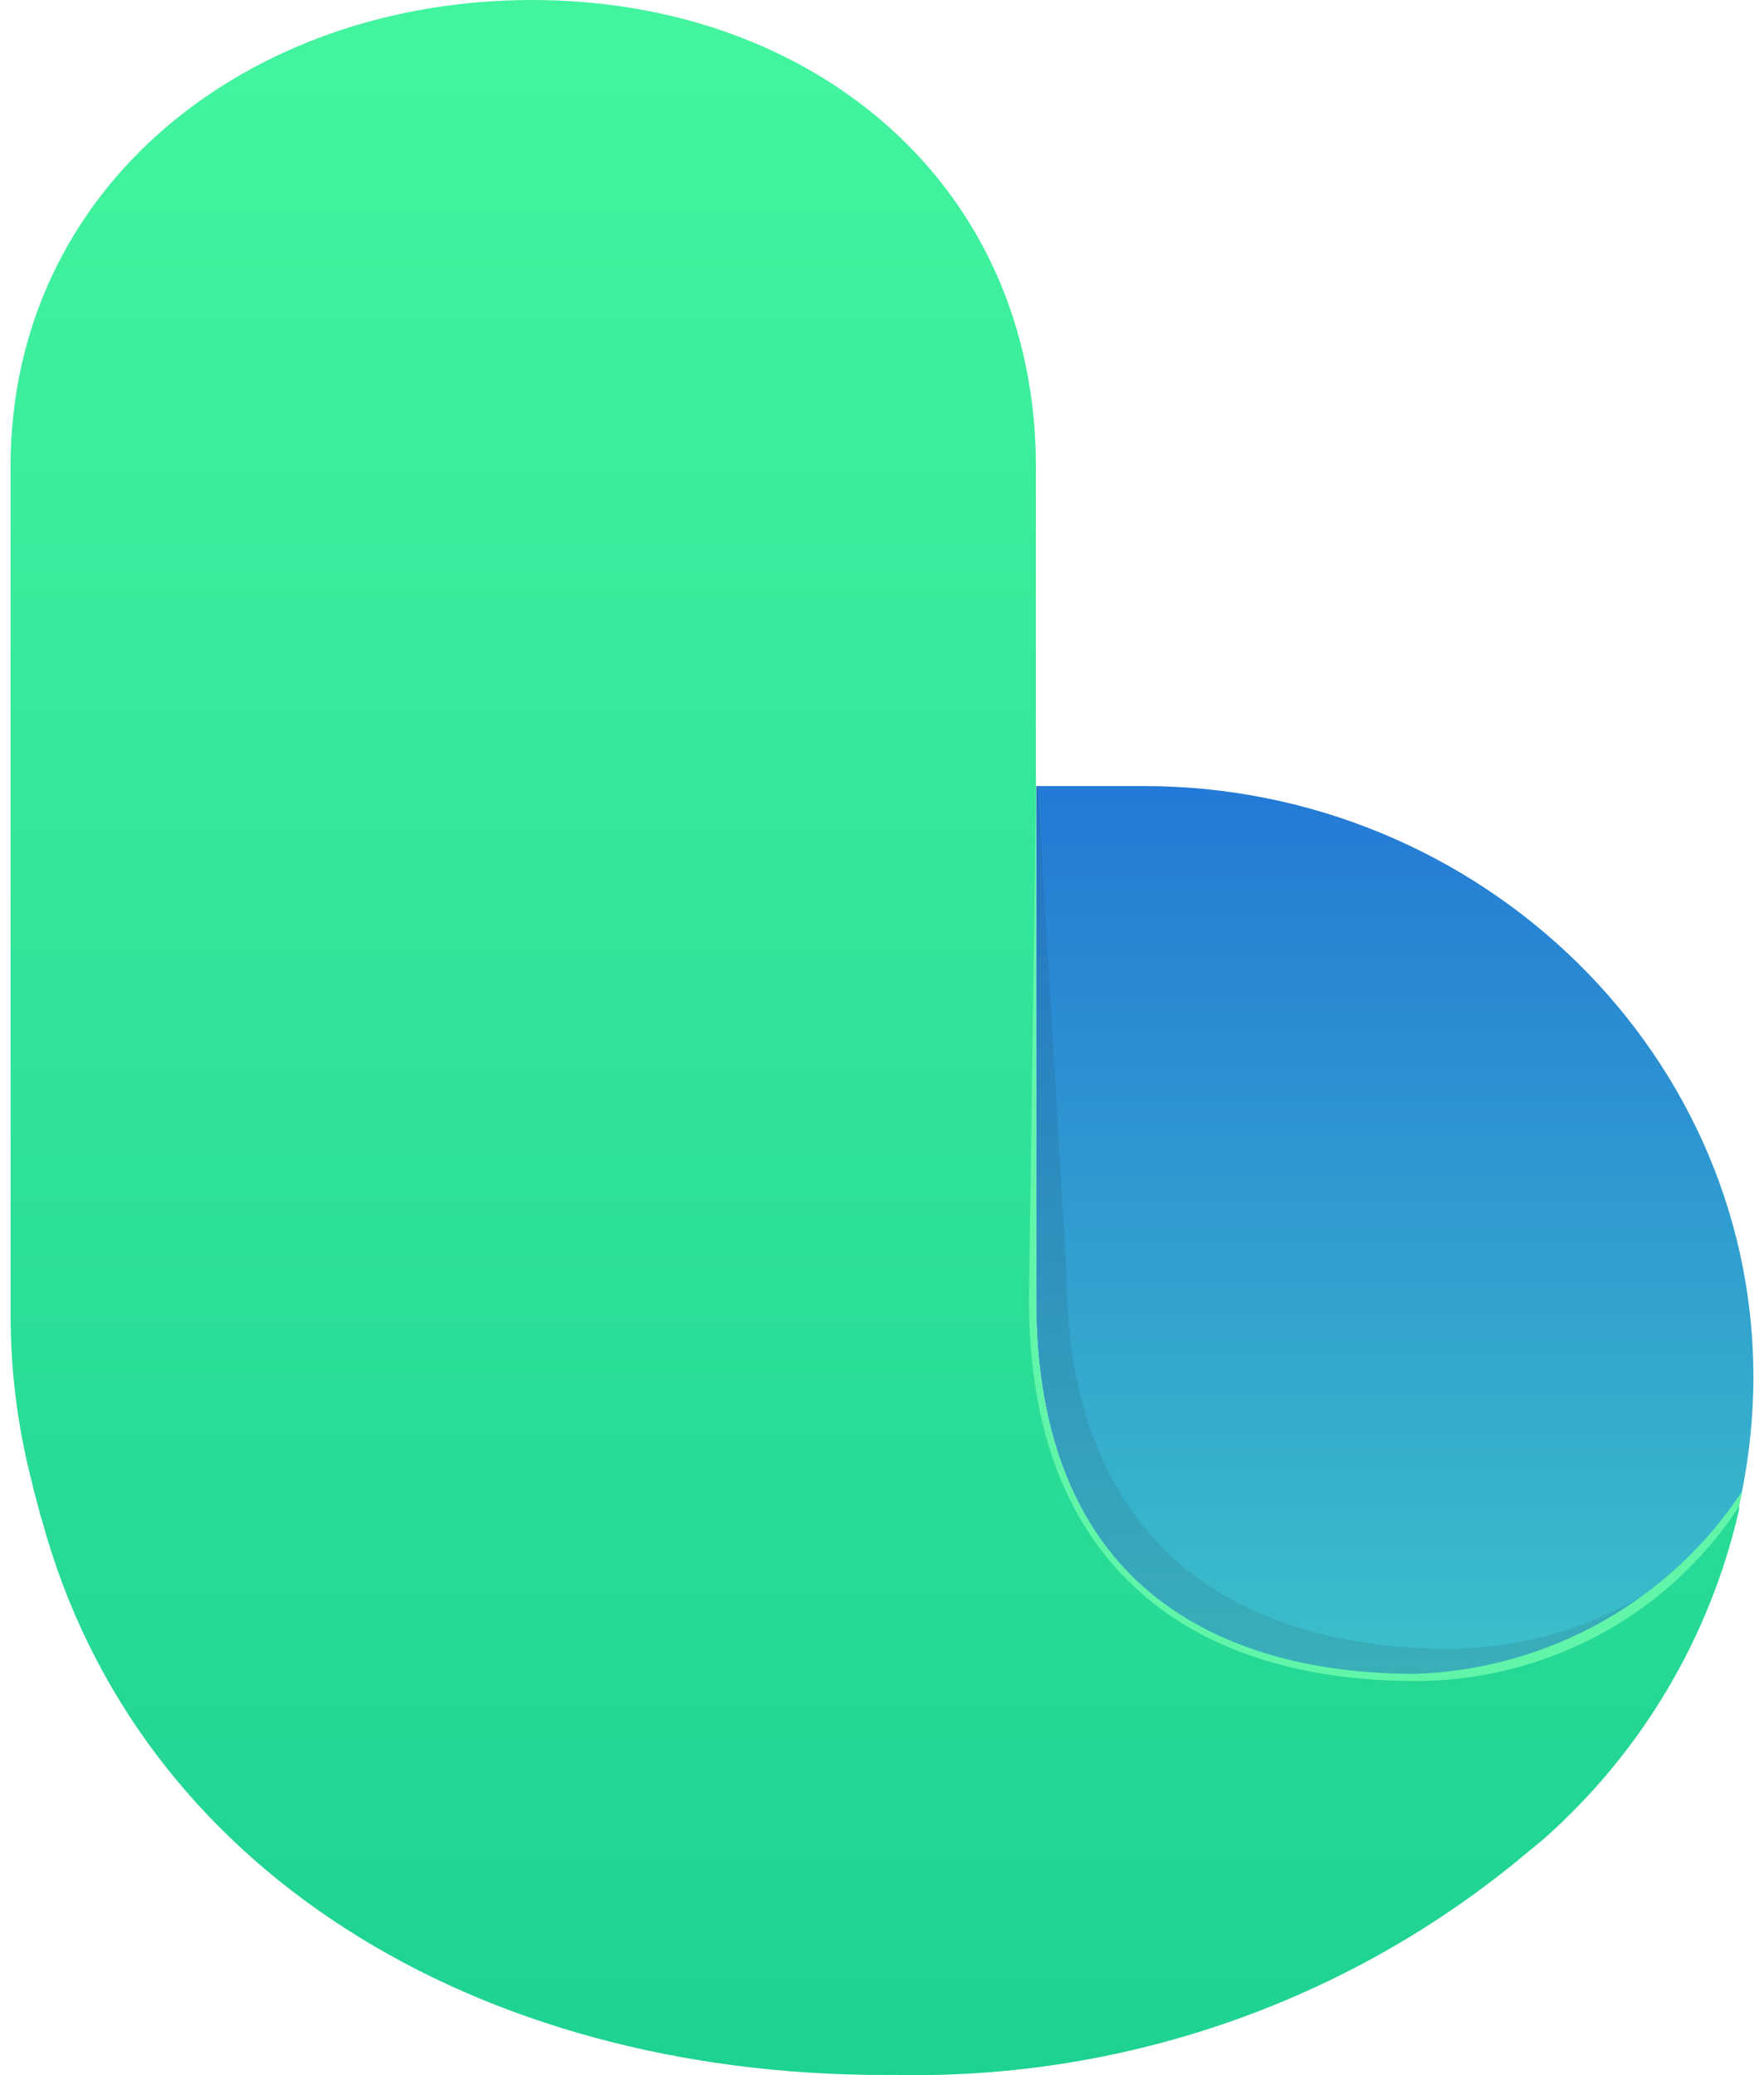 <svg xmlns="http://www.w3.org/2000/svg" width="34" height="40" viewBox="0 0 34 40" fill="none">
<path d="M17.288 39.997C21.717 40.081 26.025 38.566 29.408 35.734L29.581 35.591L29.748 35.454C31.648 33.773 32.968 31.545 33.523 29.083V29.083V29.015C32.855 30.037 31.939 30.878 30.858 31.46C29.777 32.042 28.566 32.346 27.336 32.346C23.267 32.346 19.966 30.34 19.966 25.078V8.994C19.966 3.588 15.712 0 10.252 0C4.792 0 0.204 3.588 0.204 8.994V25.381C0.207 26.456 0.344 27.527 0.614 28.569C0.643 28.718 0.689 28.855 0.724 28.998C0.758 29.14 0.775 29.203 0.81 29.306C2.645 36.066 9.208 39.997 17.045 39.997H17.288Z" fill="url(#paint0_linear_610_49796)"/>
<path d="M33.794 26.78C33.927 20.358 28.537 15.152 22.049 15.152H19.972V25.083C19.972 30.351 23.273 32.351 27.342 32.351C28.569 32.351 29.777 32.047 30.855 31.467C31.934 30.887 32.849 30.05 33.517 29.031C33.683 28.291 33.776 27.537 33.794 26.78Z" fill="url(#paint1_linear_610_49796)"/>
<path opacity="0.1" d="M27.925 31.779C23.856 31.779 20.555 29.774 20.555 24.512L20.006 15.152H19.972V25.083C19.972 30.351 23.273 32.351 27.342 32.351C28.374 32.35 29.394 32.134 30.336 31.717C31.278 31.299 32.12 30.69 32.807 29.928C31.465 31.119 29.727 31.778 27.925 31.779V31.779Z" fill="#231F20"/>
<path d="M27.273 32.403C25.097 32.403 23.273 31.832 22.015 30.723C20.566 29.466 19.833 27.558 19.833 25.061L19.971 14.913V25.067C19.971 31.352 24.543 32.266 27.273 32.266C28.533 32.225 29.765 31.883 30.863 31.269C31.962 30.655 32.894 29.788 33.581 28.741L33.517 29.043C32.843 30.075 31.918 30.924 30.827 31.511C29.736 32.097 28.514 32.404 27.273 32.403V32.403Z" fill="#61F5A9"/>
<defs>
<linearGradient id="paint0_linear_610_49796" x1="16.866" y1="0.371" x2="16.866" y2="39.905" gradientUnits="userSpaceOnUse">
<stop stop-color="#43F49F"/>
<stop offset="1" stop-color="#1ED292"/>
</linearGradient>
<linearGradient id="paint1_linear_610_49796" x1="26.886" y1="14.701" x2="26.886" y2="32.779" gradientUnits="userSpaceOnUse">
<stop stop-color="#2378D6"/>
<stop offset="1" stop-color="#3DC2C9"/>
</linearGradient>
</defs>
</svg>